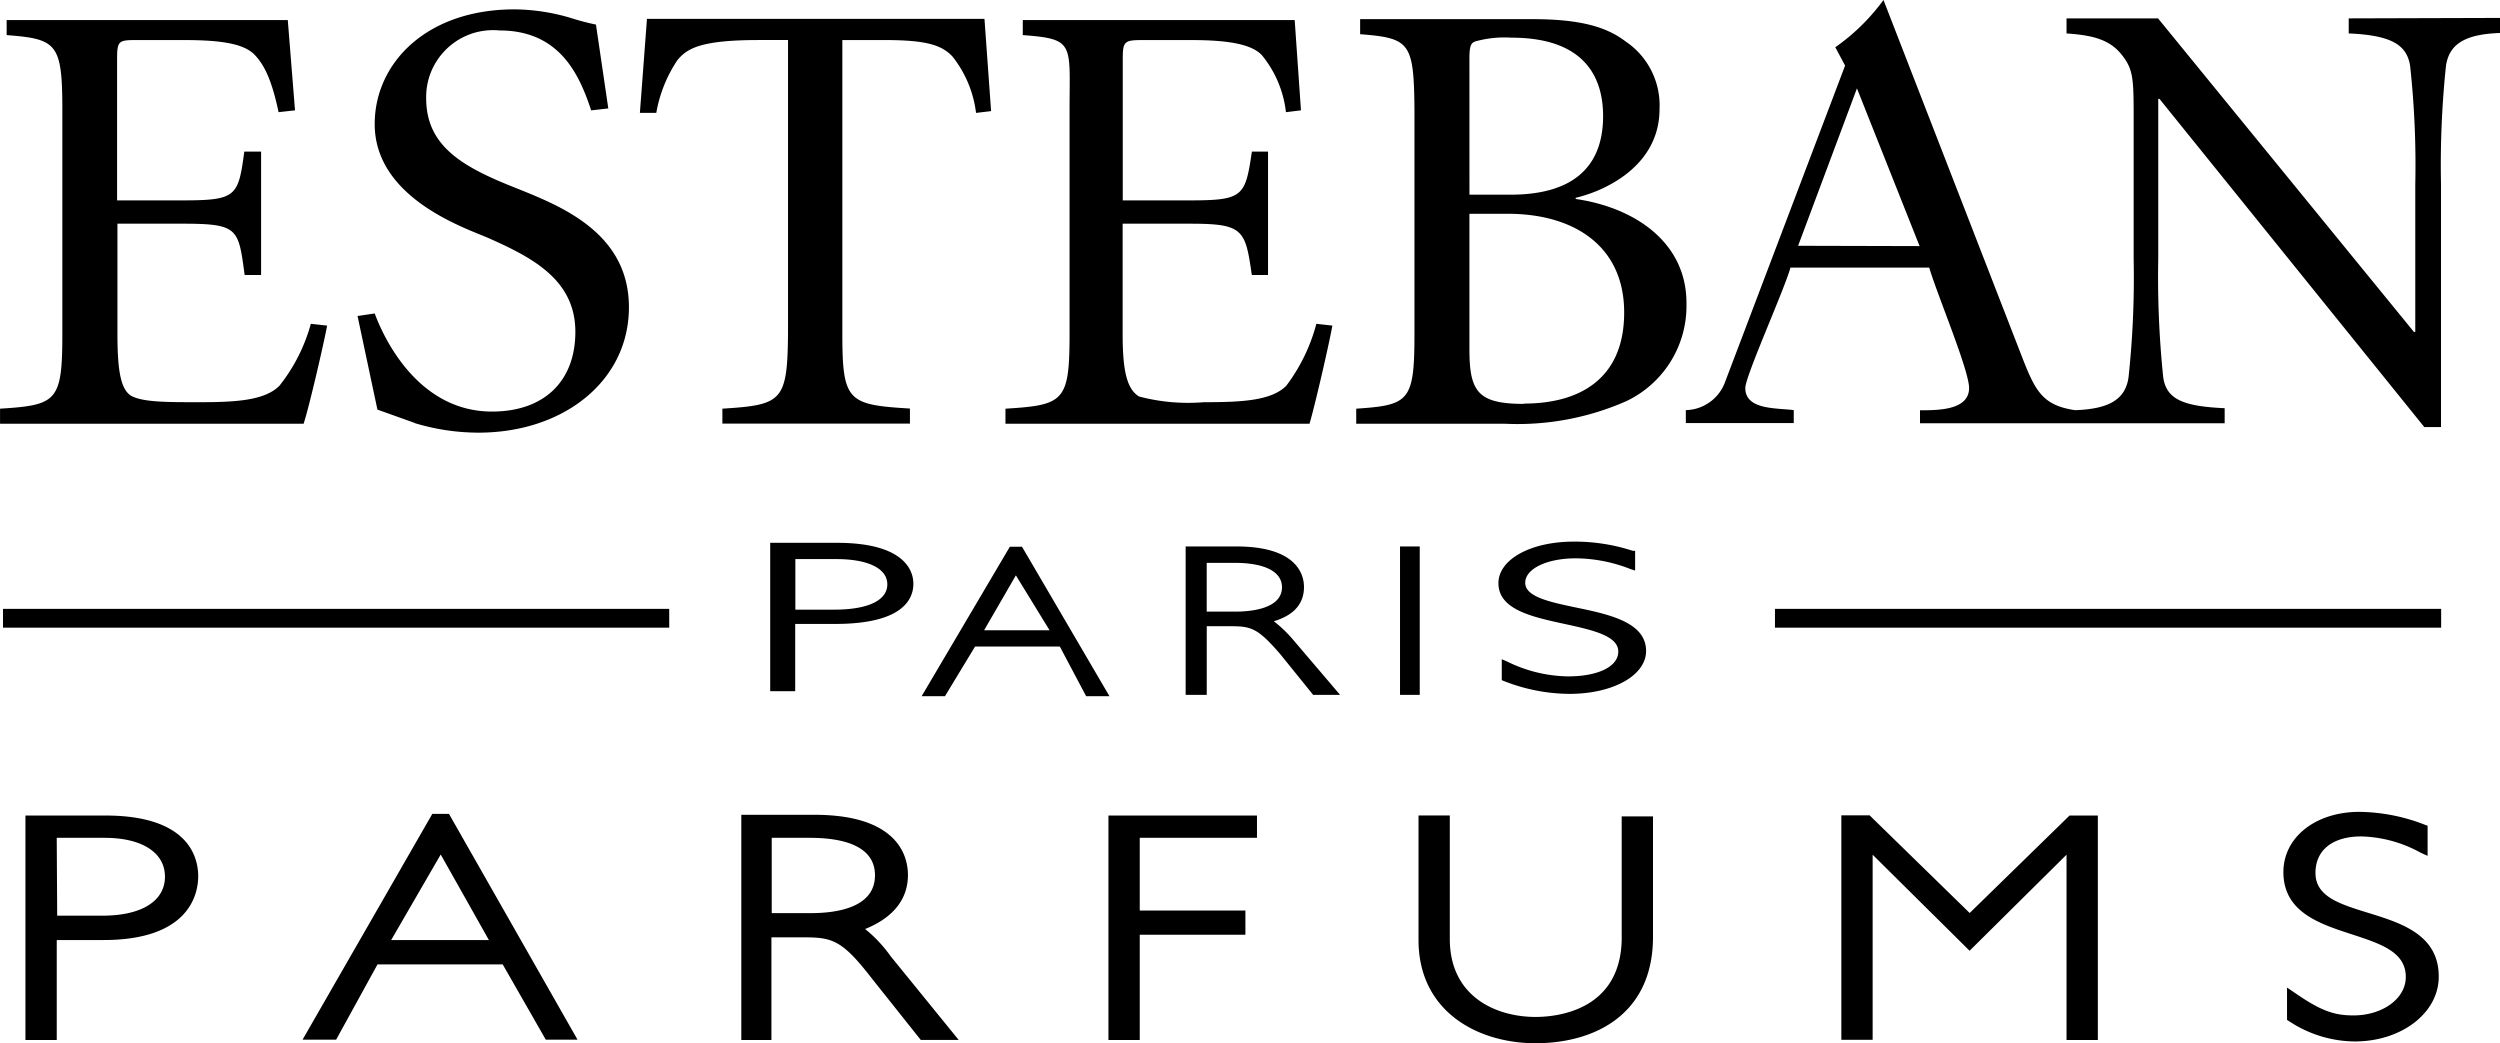 <svg xmlns="http://www.w3.org/2000/svg" width="126" height="52.581" viewBox="255.515 418.632 126 52.581"  xmlns:v="https://vecta.io/nano"><path d="M255.666 449.32h33.578v.948h-33.578v-.948zm42.036-3.33h-3.369v7.479h1.26v-3.391h2.017c3.43 0 3.938-1.267 3.938-2.018.007-.614-.387-2.07-3.846-2.07h0zm-2.101.82h2.063c1.609 0 2.572.477 2.572 1.273s-.948 1.275-2.67 1.275h-1.965v-2.548zm11.424-.622h-.614l-4.446 7.533h1.176l1.518-2.505h4.271l1.327 2.505h1.176l-4.408-7.533zm1.389 4.21h-3.3l1.601-2.769 1.699 2.769zm11.304-.456c1.267-.379 1.518-1.129 1.518-1.729s-.335-2.04-3.407-2.04h-2.557v7.479h1.063v-3.459h1.138c1.077 0 1.403.054 2.571 1.412l1.653 2.047h1.358l-2.397-2.813c-.284-.329-.599-.628-.94-.897h0zM316.333 447h1.411c1.518 0 2.383.447 2.383 1.229 0 1.07-1.518 1.229-2.359 1.229h-1.435V447zm9.743-.826h.994v7.479h-.994v-7.479zm8.853.598c.943.008 1.876.19 2.754.538l.242.077v-.994h-.121c-.96-.313-1.964-.469-2.974-.463-2.177 0-3.794.902-3.794 2.094 0 1.335 1.692 1.699 3.339 2.056 1.388.304 2.701.592 2.701 1.39s-1.101 1.252-2.513 1.252a7.14 7.14 0 0 1-3.109-.759l-.25-.106v1.055l.113.046c1.051.418 2.17.637 3.3.645 2.2 0 3.861-.933 3.861-2.162 0-1.449-1.867-1.843-3.512-2.186-1.329-.28-2.579-.537-2.579-1.25s1.102-1.233 2.542-1.233h0zm0-18.108v-.062c1.578-.371 4.226-1.661 4.226-4.469.067-1.359-.584-2.656-1.713-3.414-.994-.758-2.344-1.122-4.72-1.122h-8.656v.759c2.513.197 2.708.417 2.738 3.793v11.288c0 3.429-.257 3.611-2.935 3.793v.759h7.495a13.59 13.59 0 0 0 6.114-1.137 5.31 5.31 0 0 0 3.035-4.894c.03-3.149-2.67-4.879-5.576-5.296l-.008.002zm-5.355-7.116c0-.638.101-.758.296-.828.593-.165 1.208-.229 1.821-.189 3.794 0 4.62 2.109 4.62 3.953 0 2.617-1.585 3.96-4.658 3.96h-2.078l-.001-6.896zm2.746 17.44c-2.32 0-2.746-.614-2.746-2.754v-6.827h1.935c3.308 0 5.864 1.6 5.864 4.976s-2.283 4.59-5.052 4.59l-.001.015zm-60.312-3.944l-.827-.092c-.311 1.138-.85 2.201-1.585 3.125-.758.759-2.276.826-4.059.826-1.555 0-2.738 0-3.345-.288s-.758-1.343-.758-3.163v-5.546h3.247c1.411 0 2.14.054 2.535.409s.469.994.63 2.178h.828v-6.22h-.847c-.304 2.276-.395 2.459-3.164 2.459h-3.247v-7.093c0-.918.062-.987.903-.987h2.512c2.011 0 3.035.228 3.534.759s.857 1.305 1.191 2.875l.827-.093-.364-4.551H255.85v.759c2.542.197 2.807.417 2.807 3.792v11.243c0 3.43-.265 3.611-3.14 3.794v.759h15.3c.288-.881 1.018-4.045 1.184-4.94l.007-.005zm19.915 4.179v.759h9.453v-.759c-3.142-.19-3.407-.364-3.407-3.793v-14.779h2.117c2.049 0 2.875.228 3.438.834.647.819 1.057 1.801 1.183 2.838l.759-.091-.334-4.65h-17.01l-.357 4.74h.827c.164-.949.526-1.854 1.062-2.655.493-.599 1.183-1.017 4.12-1.017h1.457v14.786c-.031 3.43-.295 3.604-3.308 3.793v-.006zm30.755-4.179l-.819-.092c-.297 1.131-.813 2.192-1.518 3.125-.759.759-2.275.826-4.148.826a9.69 9.69 0 0 1-3.271-.288c-.63-.386-.826-1.343-.826-3.163v-5.546h3.329c1.328 0 2.057.054 2.482.409s.531.994.699 2.178h.818v-6.22h-.814c-.334 2.276-.433 2.459-3.178 2.459h-3.33v-7.093c0-.918.069-.987.985-.987h2.489c1.92 0 3.035.228 3.536.759a5.49 5.49 0 0 1 1.214 2.875l.758-.093-.317-4.551h-13.704v.759c2.641.197 2.358.417 2.358 3.792v11.243c0 3.43-.265 3.611-3.231 3.794v.759h15.324c.266-.881.993-4.045 1.152-4.94l.012-.005zm-46.254 4.915a11.13 11.13 0 0 0 3.202.479c4.309 0 7.587-2.617 7.587-6.319 0-3.861-3.626-5.174-5.842-6.069-2.632-1.048-4.377-2.102-4.377-4.469-.031-1.865 1.458-3.4 3.323-3.429.123-.002.248.003.372.015 3.035 0 4.028 2.23 4.62 4.028l.864-.098-.622-4.226a12.51 12.51 0 0 1-1.32-.35 10.21 10.21 0 0 0-2.784-.417c-4.446 0-7.047 2.716-7.047 5.781 0 3.732 4.551 5.234 5.728 5.743 2.223.986 4.385 2.108 4.385 4.727 0 2.489-1.57 4.02-4.203 4.02-3.588 0-5.356-3.443-5.91-4.945l-.865.129 1.002 4.717 1.888.675-.001.008zm97.466-20.401v.759c2.087.092 2.937.538 3.097 1.653a46.15 46.15 0 0 1 .258 5.97v7.42h-.069l-12.896-15.802h-4.612v.759c1.329.092 2.177.311 2.784 1.077s.599 1.236.599 3.452v6.827a47.2 47.2 0 0 1-.258 5.979c-.16 1.106-.972 1.594-2.693 1.653-1.646-.243-2.01-.971-2.687-2.716l-6.971-17.958c-.672.922-1.492 1.729-2.428 2.382l.494.925-6.069 15.999c-.318.809-1.091 1.347-1.958 1.365v.653h5.439v-.653c-.857-.113-2.442 0-2.442-1.113 0-.6 1.979-4.978 2.275-6.07h6.995c.387 1.328 2.009 5.166 2.009 6.07 0 1.121-1.569 1.121-2.474 1.121v.653h15.355v-.758c-2.087-.093-2.942-.448-3.097-1.563-.205-1.985-.288-3.981-.25-5.978v-8.048h.062l13.346 16.539h.843v-12.238c-.041-1.993.044-3.995.25-5.97.167-1.113.985-1.592 2.724-1.653v-.759l-7.626.023zm-27.751 11.463l2.966-7.935 3.158 7.95-6.124-.016zm-85.306 28.714h-4.036v11.312h1.578v-5.037h2.358c4.286 0 4.771-2.275 4.771-3.217s-.471-3.058-4.673-3.058h.002zm-2.459 1.124h2.42c1.896 0 3.035.758 3.035 1.957s-1.124 1.966-3.156 1.966h-2.276l-.023-3.923zm18.929-1.207l-6.54 11.381h1.692l2.086-3.794h6.311l2.171 3.794h1.6l-6.479-11.38-.841-.001zm2.852 6.358h-4.925l2.497-4.311 2.428 4.311zm18.958-.554c1.434-.576 2.162-1.517 2.162-2.723 0-.904-.454-3.035-4.711-3.035h-3.687v11.349h1.518v-5.174h1.518c1.517 0 2.002.076 3.535 2.064l2.475 3.109h1.911l-3.429-4.218c-.365-.517-.799-.979-1.291-1.375l-.001.003zm-4.703-4.597h1.927c1.518 0 3.277.334 3.277 1.89s-1.759 1.905-3.239 1.905h-1.965v-3.795zm16.97 10.188h1.578v-5.303h5.325v-1.222h-5.325v-3.665h5.909v-1.123h-7.487v11.313zm25.87-5.182c0 3.732-3.323 4.021-4.341 4.021-1.996 0-4.324-1.024-4.324-3.93v-6.223h-1.577v6.274c0 3.596 2.966 5.204 5.9 5.204s5.918-1.412 5.918-5.363v-6.069h-1.578v6.083l.002.003zm17.532-1.222l-5.038-4.917h-1.425v11.312h1.577v-9.329l4.886 4.841 4.886-4.841v9.338h1.578v-11.312h-1.426l-5.038 4.917v-.009zm20.073-.008c-1.419-.439-2.64-.813-2.64-2.003s.902-1.844 2.313-1.844c1.042.029 2.062.308 2.974.813l.364.167v-1.518l-.167-.062a9.32 9.32 0 0 0-3.271-.638c-2.222 0-3.83 1.291-3.83 3.035 0 2.019 1.828 2.609 3.437 3.133 1.464.479 2.732.888 2.732 2.154 0 1.085-1.162 1.937-2.642 1.937-1.001 0-1.66-.251-2.942-1.131l-.402-.273v1.631l.121.076a6.08 6.08 0 0 0 3.285 1.01c2.374 0 4.241-1.441 4.241-3.269 0-2.117-1.895-2.702-3.573-3.218h0zm-29.882-15.316h33.576v.947h-33.576v-.947z"/></svg>